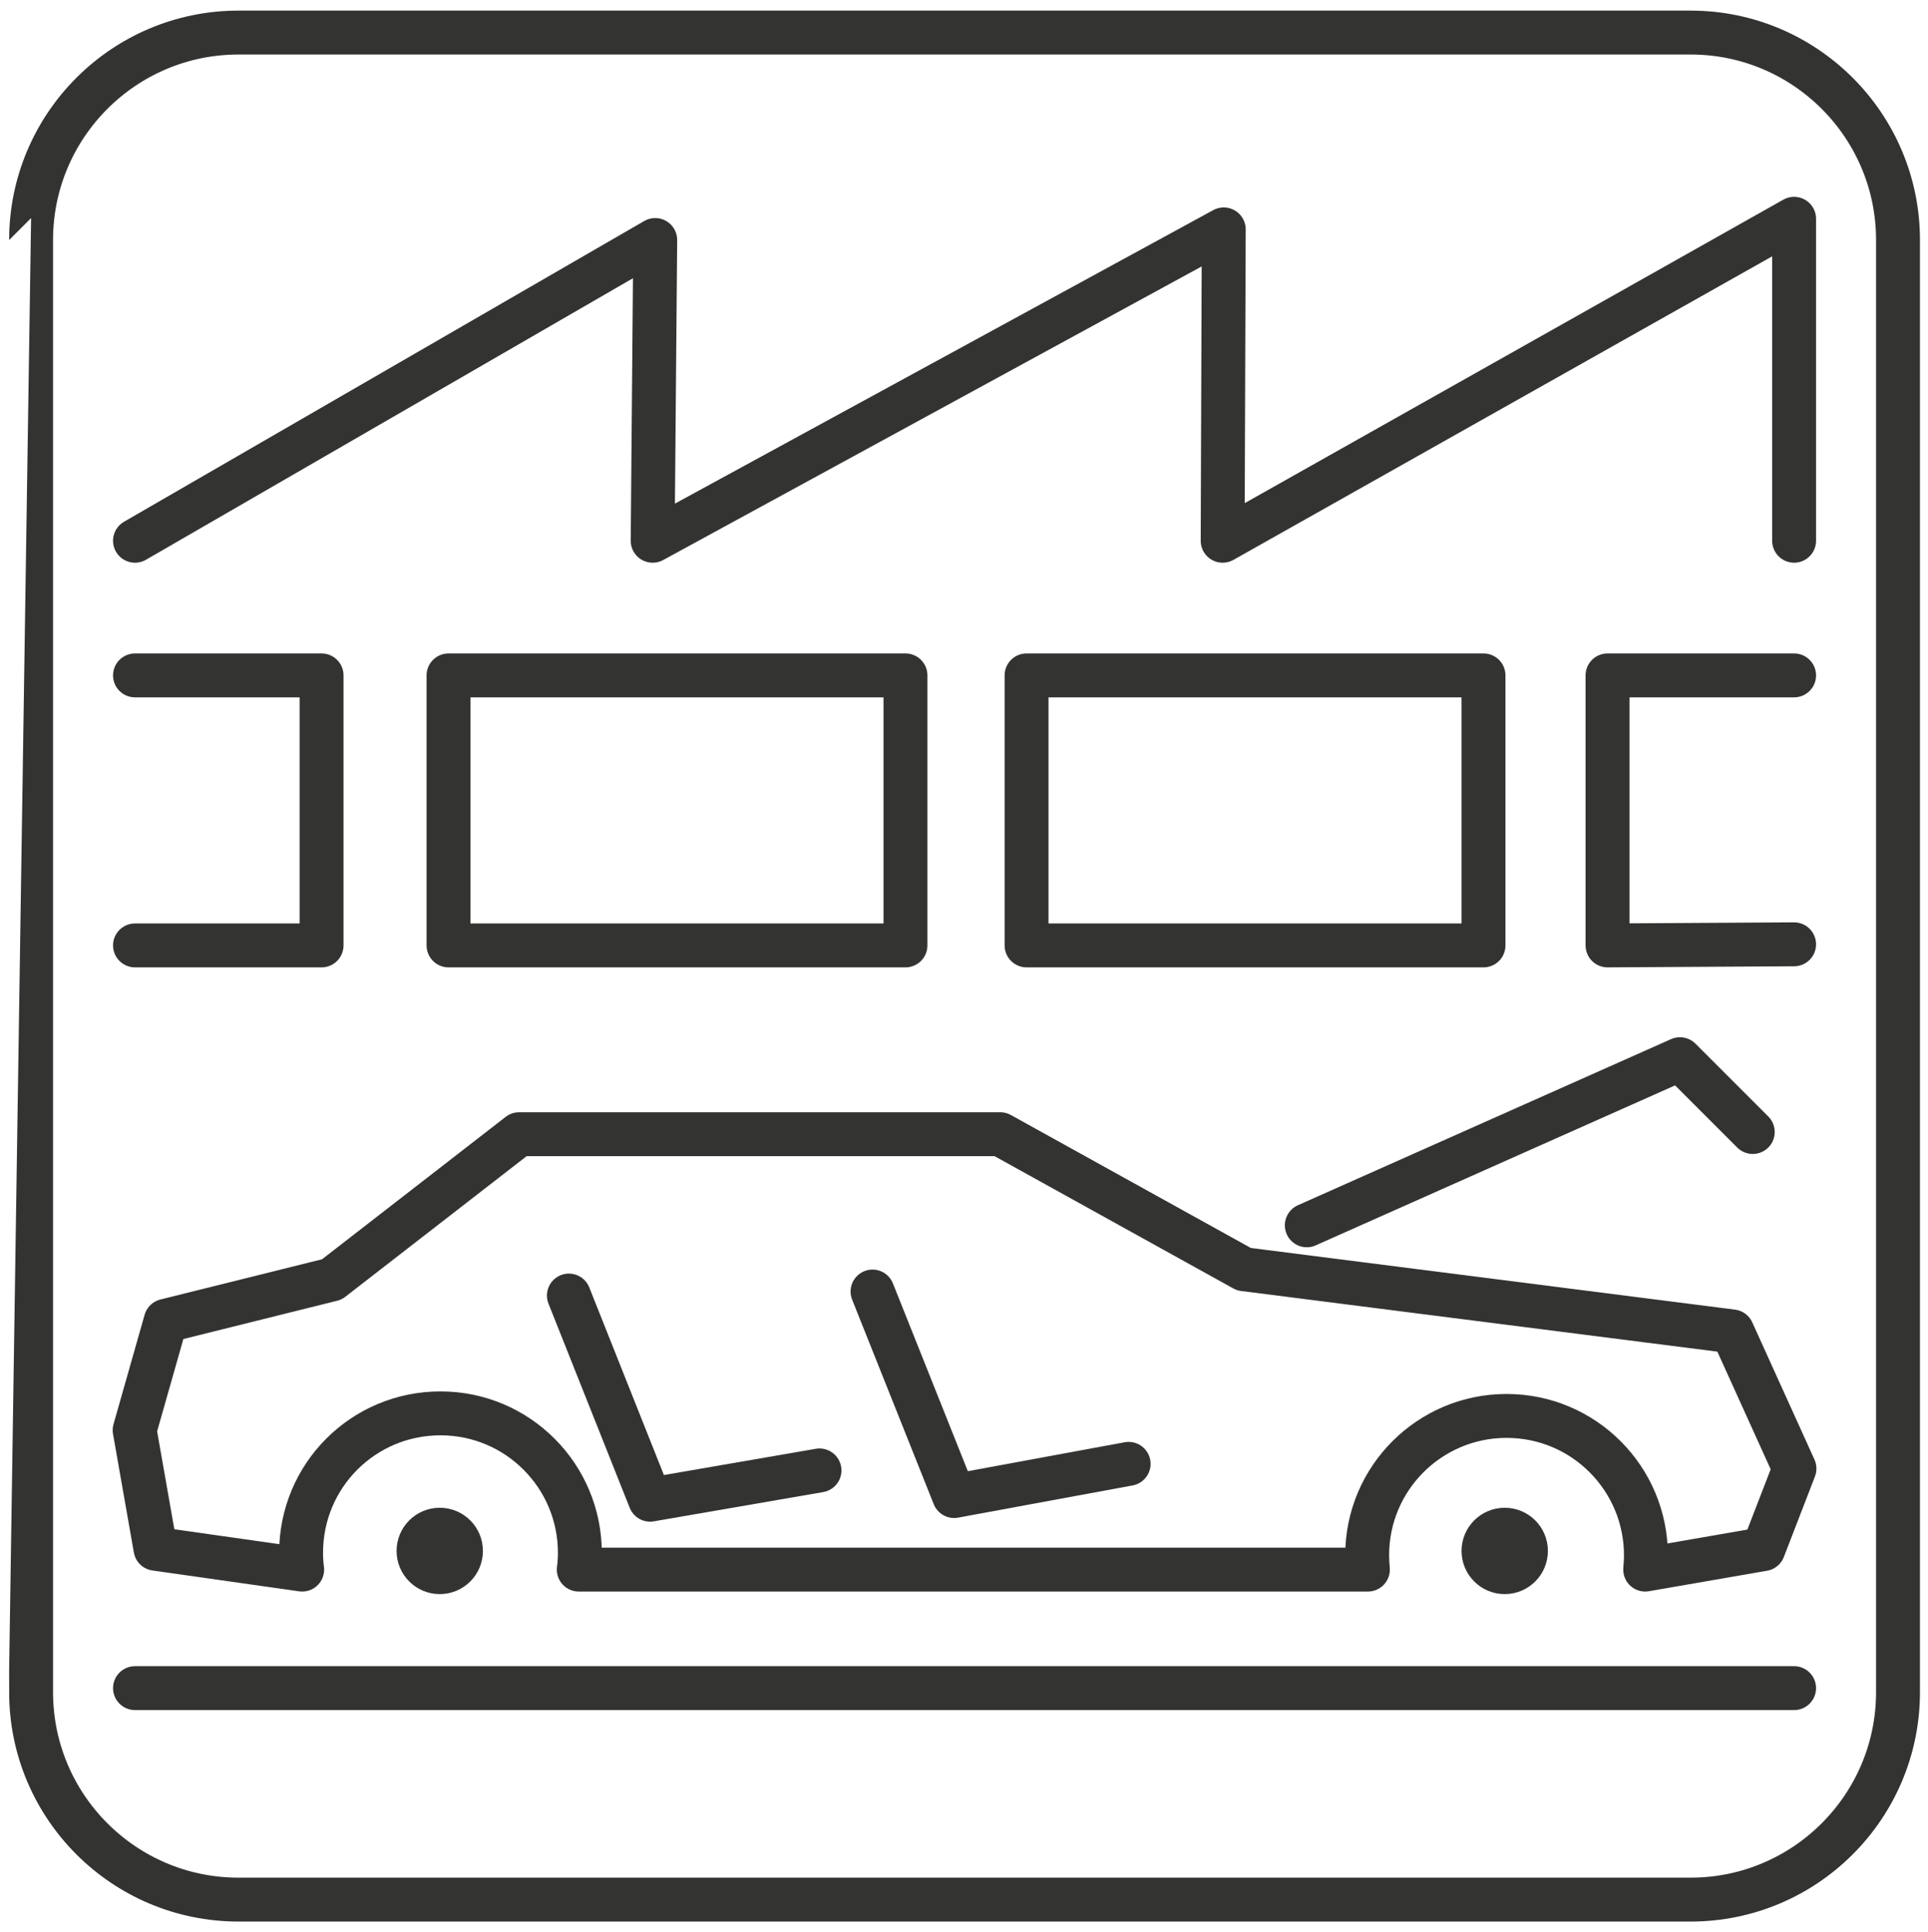 <?xml version="1.0" encoding="utf-8"?>
<!-- Generator: Adobe Illustrator 24.0.2, SVG Export Plug-In . SVG Version: 6.00 Build 0)  -->
<svg version="1.1" id="Ebene_1" xmlns="http://www.w3.org/2000/svg" xmlns:xlink="http://www.w3.org/1999/xlink" x="0px" y="0px"
	 viewBox="0 0 527 528" style="enable-background:new 0 0 527 528;" xml:space="preserve">
<style type="text/css">
	.st0{fill:none;stroke:#333332;stroke-width:12;stroke-linecap:round;stroke-miterlimit:3.864;}
	.st1{fill:none;stroke:#333332;stroke-width:12;stroke-linecap:round;stroke-linejoin:round;stroke-miterlimit:3.864;}
	.st2{fill-rule:evenodd;clip-rule:evenodd;fill:#333332;}
</style>
<g id="Hintergrund">
</g>
<g id="Hilfslinien_anzeigen">
</g>
<g id="Ebene-1">
	<path class="st0" d="M8.5,65.6c0-31.3,25.4-56.7,56.7-56.7h396.9c31.3,0,56.7,25.4,56.7,56.7v396.9c0,31.3-25.4,56.7-56.7,56.7
		H65.2c-31.3,0-56.7-25.4-56.7-56.7C8.5,462.5,8.5,65.6,8.5,65.6z"/>
</g>
<polyline class="st1" points="36.9,147.8 179.1,65.6 178.4,147.8 334.5,62.7 334.2,147.8 490.4,59.8 490.4,147.8 "/>
<rect x="122.6" y="184.6" class="st1" width="124.9" height="73.8"/>
<g>
	<g>
		<path class="st1" d="M42.5,423.3l-5.7-32.4l8.5-29.9l45.4-11.3l51.2-39.7h131.5l66.6,36.9l133.5,17l17,37.5l-8.5,22l-32.3,5.6
			c0.1-1.3,0.2-2.6,0.2-3.9c0-21-17-38.1-38.1-38.1c-21,0-38.1,17-38.1,38.1c0,1.3,0.1,2.6,0.2,3.9H158.2c0.2-1.5,0.3-3.1,0.3-4.6
			c0-21-17-38.1-38.1-38.1s-38.1,17-38.1,38.1c0,1.6,0.1,3.1,0.3,4.6L42.5,423.3z"/>
		<polyline class="st1" points="155.5,354.1 177.7,409.9 224,401.9 		"/>
		<polyline class="st1" points="238.5,353 260.8,408.9 308.5,400.1 		"/>
	</g>
	<polyline class="st1" points="357.2,334.9 459.2,289.5 479.1,309.4 	"/>
</g>
<circle class="st2" cx="120.2" cy="423.9" r="11.8"/>
<circle class="st2" cx="411.3" cy="423.9" r="11.8"/>
<polyline class="st1" points="490.4,258.1 439.4,258.4 439.4,184.6 490.4,184.6 "/>
<polyline class="st1" points="36.9,258.4 87.9,258.4 87.9,184.6 36.9,184.6 "/>
<rect x="280.6" y="184.6" class="st1" width="124.9" height="73.8"/>
<g id="Ebene-3">
	<line class="st1" x1="490.4" y1="461.4" x2="36.9" y2="461.4"/>
</g>
<g id="Vordergrund">
</g>
</svg>

